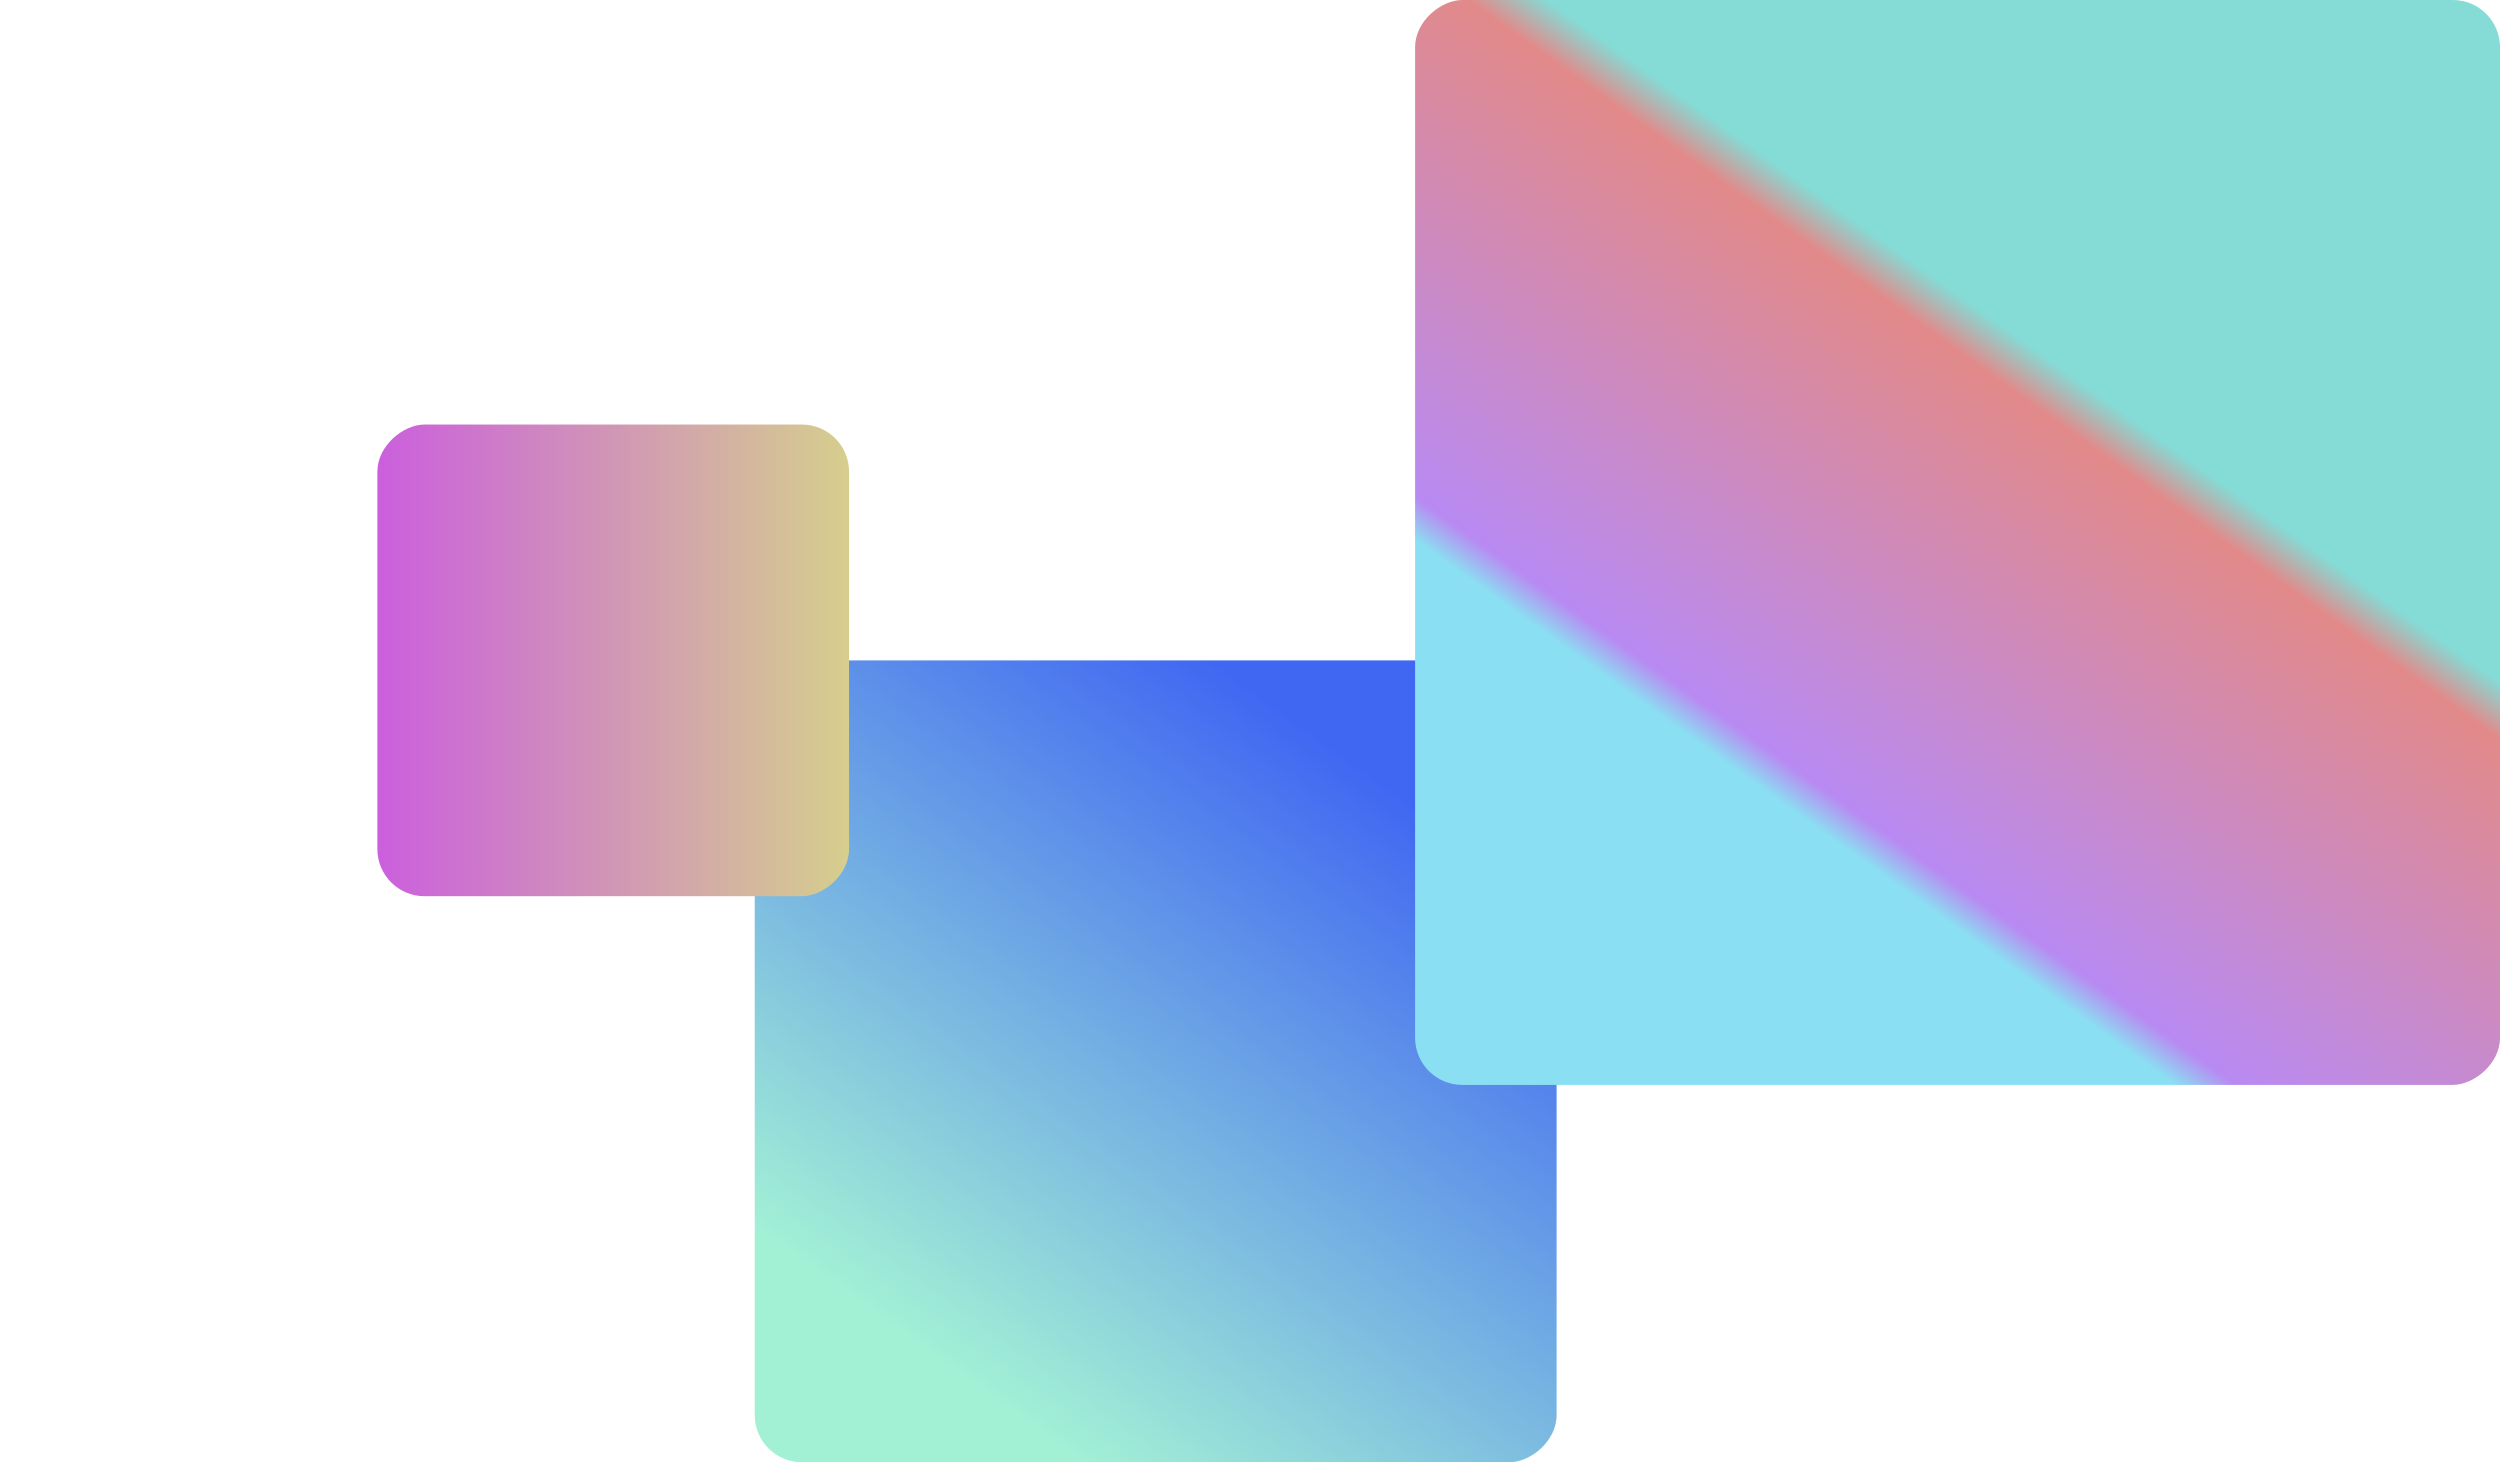 <?xml version="1.0" encoding="UTF-8"?> <svg xmlns="http://www.w3.org/2000/svg" width="106" height="62" viewBox="0 0 106 62" fill="none"> <rect x="32" y="62" width="34" height="34" rx="2" transform="rotate(-90 32 62)" fill="url(#paint0_linear_920_2376)"></rect> <rect x="60" y="46" width="46" height="46" rx="2" transform="rotate(-90 60 46)" fill="url(#paint1_linear_920_2376)"></rect> <g filter="url(#filter0_d_920_2376)"> <rect x="18" y="33" width="20" height="20" rx="2" transform="rotate(-90 18 33)" fill="url(#paint2_linear_920_2376)"></rect> </g> <defs> <filter id="filter0_d_920_2376" x="0" y="2" width="52" height="52" filterUnits="userSpaceOnUse" color-interpolation-filters="sRGB"> <feFlood flood-opacity="0" result="BackgroundImageFix"></feFlood> <feColorMatrix in="SourceAlpha" type="matrix" values="0 0 0 0 0 0 0 0 0 0 0 0 0 0 0 0 0 0 127 0" result="hardAlpha"></feColorMatrix> <feOffset dx="-2" dy="5"></feOffset> <feGaussianBlur stdDeviation="8"></feGaussianBlur> <feComposite in2="hardAlpha" operator="out"></feComposite> <feColorMatrix type="matrix" values="0 0 0 0 0 0 0 0 0 0 0 0 0 0 0 0 0 0 0.5 0"></feColorMatrix> <feBlend mode="normal" in2="BackgroundImageFix" result="effect1_dropShadow_920_2376"></feBlend> <feBlend mode="normal" in="SourceGraphic" in2="effect1_dropShadow_920_2376" result="shape"></feBlend> </filter> <linearGradient id="paint0_linear_920_2376" x1="35.444" y1="70.692" x2="60.715" y2="88.796" gradientUnits="userSpaceOnUse"> <stop stop-color="#A3F1D5"></stop> <stop offset="1" stop-color="#4067F2"></stop> </linearGradient> <linearGradient id="paint1_linear_920_2376" x1="64.659" y1="57.76" x2="98.85" y2="82.254" gradientUnits="userSpaceOnUse"> <stop offset="0.193" stop-color="#8AE0F2"></stop> <stop offset="0.229" stop-color="#B88AF2"></stop> <stop offset="0.667" stop-color="#E28A8A"></stop> <stop offset="0.714" stop-color="#85DBD6"></stop> </linearGradient> <linearGradient id="paint2_linear_920_2376" x1="28" y1="33" x2="28" y2="53" gradientUnits="userSpaceOnUse"> <stop stop-color="#CB5FDD"></stop> <stop offset="1" stop-color="#D6CE8D"></stop> </linearGradient> </defs> </svg> 